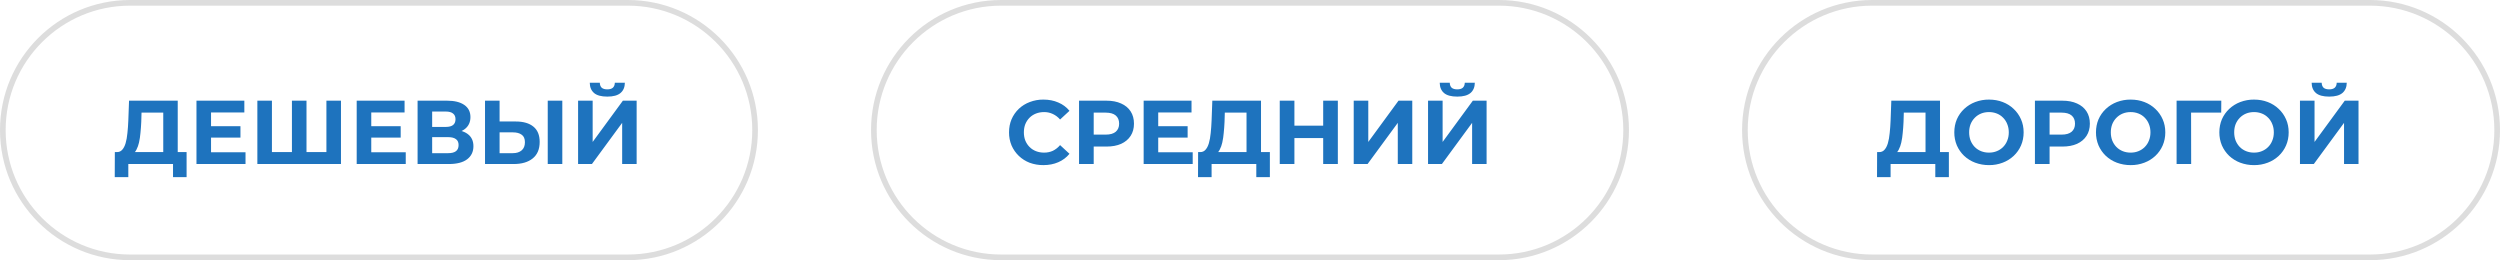 <svg width="442" height="46" viewBox="0 0 442 46" fill="none" xmlns="http://www.w3.org/2000/svg">
<g clip-path="url(#clip0_4719_2)">
<path d="M28.863 27.848V19.912H25.023L24.975 21.544C24.943 22.237 24.895 22.894 24.831 23.512C24.785 24.082 24.7 24.649 24.575 25.208C24.478 25.653 24.322 26.084 24.111 26.488C23.93 26.84 23.701 27.091 23.423 27.24L20.655 26.888C21.039 26.898 21.353 26.765 21.599 26.488C21.855 26.211 22.058 25.821 22.207 25.32C22.357 24.808 22.463 24.21 22.527 23.528C22.602 22.845 22.655 22.104 22.687 21.304L22.815 17.8H31.423V27.848H28.863ZM20.287 31.32L20.303 26.888H32.99V31.32H30.59V29H22.686V31.32H20.286H20.287ZM37.12 22.312H42.512V24.328H37.12V22.312ZM37.312 26.92H43.408V29H34.736V17.8H43.2V19.88H37.312V26.92ZM52.189 26.888L51.613 27.48V17.8H54.189V27.48L53.581 26.888H58.317L57.709 27.48V17.8H60.285V29H45.501V17.8H48.077V27.48L47.485 26.888H52.189ZM65.448 22.312H70.84V24.328H65.448V22.312ZM65.64 26.92H71.736V29H63.064V17.8H71.528V19.88H65.64V26.92ZM73.83 29V17.8H79.046C80.346 17.8 81.36 18.05 82.086 18.552C82.811 19.053 83.174 19.768 83.174 20.696C83.174 21.613 82.832 22.328 82.149 22.84C81.467 23.341 80.56 23.592 79.429 23.592L79.734 22.92C80.992 22.92 81.968 23.17 82.662 23.672C83.355 24.173 83.702 24.899 83.702 25.848C83.702 26.829 83.328 27.603 82.582 28.168C81.846 28.723 80.768 29 79.35 29H73.83ZM76.406 27.08H79.253C79.851 27.08 80.304 26.963 80.613 26.728C80.923 26.493 81.078 26.131 81.078 25.64C81.078 25.17 80.923 24.824 80.613 24.6C80.304 24.365 79.851 24.248 79.253 24.248H76.406V27.08ZM76.406 22.44H78.821C79.387 22.44 79.814 22.328 80.101 22.104C80.389 21.869 80.534 21.528 80.534 21.08C80.534 20.632 80.389 20.296 80.101 20.072C79.814 19.837 79.387 19.72 78.821 19.72H76.406V22.44ZM91.176 21.48C92.53 21.48 93.576 21.784 94.311 22.392C95.047 22.989 95.415 23.891 95.415 25.096C95.415 26.376 95.005 27.346 94.183 28.008C93.373 28.669 92.247 29 90.807 29H85.751V17.8H88.327V21.48H91.176ZM90.663 27.08C91.325 27.08 91.847 26.915 92.231 26.584C92.615 26.254 92.807 25.774 92.807 25.144C92.807 24.525 92.615 24.083 92.231 23.816C91.858 23.539 91.335 23.4 90.663 23.4H88.327V27.08H90.663ZM96.84 29V17.8H99.416V29H96.84ZM102.206 29V17.8H104.782V25.096L110.126 17.8H112.558V29H109.998V21.72L104.653 29H102.206ZM107.374 17.08C106.307 17.08 105.523 16.867 105.022 16.44C104.531 16.013 104.28 15.41 104.27 14.632H106.046C106.056 15.016 106.168 15.309 106.382 15.512C106.606 15.704 106.936 15.8 107.374 15.8C107.8 15.8 108.126 15.704 108.35 15.512C108.574 15.309 108.691 15.016 108.702 14.632H110.478C110.467 15.411 110.211 16.013 109.71 16.44C109.208 16.867 108.43 17.08 107.374 17.08Z" fill="#1E73BE"/>
<path d="M111 0.5H23C10.574 0.5 0.5 10.574 0.5 23C0.5 35.426 10.574 45.5 23 45.5H111C123.426 45.5 133.5 35.426 133.5 23C133.5 10.574 123.426 0.5 111 0.5Z" stroke="#565656" stroke-opacity="0.2"/>
<path d="M184.461 29.192C183.637 29.199 182.819 29.058 182.045 28.776C181.331 28.502 180.678 28.088 180.125 27.56C179.581 27.037 179.146 26.412 178.845 25.72C178.54 24.985 178.388 24.195 178.397 23.4C178.397 22.557 178.547 21.784 178.845 21.08C179.146 20.388 179.581 19.763 180.125 19.24C180.684 18.715 181.342 18.307 182.061 18.04C182.832 17.745 183.652 17.599 184.477 17.608C185.448 17.608 186.323 17.778 187.101 18.12C187.891 18.45 188.552 18.941 189.085 19.592L187.421 21.128C187.069 20.715 186.632 20.382 186.141 20.152C185.661 19.925 185.136 19.811 184.605 19.816C184.083 19.816 183.603 19.901 183.165 20.072C182.728 20.242 182.349 20.488 182.029 20.808C181.709 21.128 181.459 21.507 181.277 21.944C181.107 22.381 181.021 22.867 181.021 23.4C181.021 23.933 181.107 24.419 181.277 24.856C181.459 25.293 181.709 25.672 182.029 25.992C182.349 26.312 182.728 26.557 183.165 26.728C183.603 26.898 184.083 26.984 184.605 26.984C185.16 26.984 185.672 26.877 186.141 26.664C186.634 26.422 187.07 26.078 187.421 25.656L189.085 27.192C188.554 27.841 187.873 28.352 187.101 28.68C186.323 29.021 185.443 29.192 184.461 29.192ZM190.775 29V17.8H195.623C196.625 17.8 197.489 17.965 198.215 18.296C198.94 18.616 199.5 19.08 199.895 19.688C200.289 20.296 200.487 21.021 200.487 21.864C200.487 22.696 200.289 23.416 199.895 24.024C199.5 24.632 198.94 25.101 198.215 25.432C197.489 25.752 196.625 25.912 195.623 25.912H192.215L193.367 24.744V29H190.775ZM193.367 25.032L192.215 23.8H195.479C196.279 23.8 196.876 23.63 197.271 23.288C197.665 22.947 197.863 22.472 197.863 21.864C197.863 21.245 197.665 20.765 197.271 20.424C196.876 20.083 196.279 19.912 195.479 19.912H192.215L193.367 18.68V25.032ZM204.581 22.312H209.973V24.328H204.581V22.312ZM204.773 26.92H210.869V29H202.197V17.8H210.661V19.88H204.773V26.92ZM220.386 27.848V19.912H216.546L216.498 21.544C216.466 22.237 216.418 22.894 216.354 23.512C216.308 24.082 216.223 24.649 216.098 25.208C216.001 25.653 215.845 26.084 215.634 26.488C215.453 26.84 215.224 27.091 214.946 27.24L212.178 26.888C212.562 26.898 212.877 26.765 213.122 26.488C213.378 26.211 213.581 25.821 213.73 25.32C213.88 24.808 213.986 24.21 214.05 23.528C214.125 22.845 214.178 22.104 214.21 21.304L214.338 17.8H222.946V27.848H220.386ZM211.81 31.32L211.826 26.888H224.514V31.32H222.114V29H214.21V31.32H211.81ZM233.939 17.8H236.531V29H233.939V17.8ZM228.851 29H226.259V17.8H228.851V29ZM234.131 24.408H228.659V22.216H234.131V24.408ZM239.337 29V17.8H241.913V25.096L247.257 17.8H249.689V29H247.129V21.72L241.785 29H239.337ZM252.478 29V17.8H255.054V25.096L260.398 17.8H262.83V29H260.27V21.72L254.926 29H252.478ZM257.646 17.08C256.579 17.08 255.795 16.867 255.294 16.44C254.803 16.013 254.553 15.41 254.542 14.632H256.318C256.329 15.016 256.441 15.309 256.654 15.512C256.878 15.704 257.209 15.8 257.646 15.8C258.073 15.8 258.398 15.704 258.622 15.512C258.846 15.309 258.963 15.016 258.974 14.632H260.75C260.739 15.411 260.483 16.013 259.982 16.44C259.481 16.867 258.702 17.08 257.646 17.08Z" fill="#1E73BE"/>
<path d="M265 0.5H177C164.574 0.5 154.5 10.574 154.5 23C154.5 35.426 164.574 45.5 177 45.5H265C277.426 45.5 287.5 35.426 287.5 23C287.5 10.574 277.426 0.5 265 0.5Z" stroke="#565656" stroke-opacity="0.2"/>
<path d="M340.433 27.848V19.912H336.593L336.545 21.544C336.513 22.237 336.465 22.894 336.401 23.512C336.356 24.082 336.27 24.649 336.145 25.208C336.049 25.653 335.893 26.084 335.681 26.488C335.5 26.84 335.271 27.091 334.993 27.24L332.225 26.888C332.609 26.898 332.924 26.765 333.169 26.488C333.425 26.211 333.628 25.821 333.777 25.32C333.927 24.808 334.033 24.21 334.097 23.528C334.172 22.845 334.225 22.104 334.257 21.304L334.385 17.8H342.993V27.848H340.433ZM331.857 31.32L331.873 26.888H344.561V31.32H342.161V29H334.257V31.32H331.857ZM351.666 29.192C350.826 29.2 349.99 29.053 349.202 28.76C348.479 28.486 347.815 28.073 347.25 27.544C346.706 27.021 346.271 26.396 345.97 25.704C345.667 24.974 345.514 24.19 345.522 23.4C345.522 22.568 345.671 21.8 345.97 21.096C346.273 20.401 346.714 19.775 347.266 19.256C347.831 18.727 348.494 18.314 349.218 18.04C349.995 17.746 350.82 17.6 351.65 17.608C352.535 17.608 353.346 17.752 354.082 18.04C354.803 18.311 355.461 18.725 356.018 19.256C356.571 19.775 357.012 20.401 357.314 21.096C357.623 21.789 357.778 22.557 357.778 23.4C357.778 24.232 357.623 25.005 357.314 25.72C357.012 26.415 356.571 27.041 356.018 27.56C355.458 28.082 354.8 28.49 354.082 28.76C353.311 29.054 352.492 29.201 351.666 29.192ZM351.65 26.984C352.151 26.984 352.61 26.899 353.026 26.728C353.449 26.562 353.832 26.309 354.151 25.987C354.471 25.665 354.72 25.28 354.882 24.856C355.063 24.419 355.154 23.933 355.154 23.4C355.154 22.867 355.063 22.381 354.882 21.944C354.719 21.518 354.468 21.131 354.146 20.808C353.835 20.486 353.459 20.235 353.042 20.072C352.599 19.898 352.127 19.811 351.65 19.816C351.149 19.816 350.685 19.901 350.258 20.072C349.845 20.241 349.469 20.491 349.154 20.808C348.834 21.128 348.583 21.507 348.402 21.944C348.227 22.409 348.14 22.903 348.146 23.4C348.146 23.923 348.231 24.408 348.402 24.856C348.583 25.293 348.829 25.672 349.138 25.992C349.458 26.312 349.831 26.557 350.258 26.728C350.685 26.898 351.149 26.984 351.65 26.984ZM359.775 29V17.8H364.623C365.625 17.8 366.489 17.965 367.215 18.296C367.94 18.616 368.5 19.08 368.895 19.688C369.289 20.296 369.487 21.021 369.487 21.864C369.487 22.696 369.289 23.416 368.895 24.024C368.5 24.632 367.94 25.101 367.215 25.432C366.489 25.752 365.625 25.912 364.623 25.912H361.215L362.367 24.744V29H359.775ZM362.367 25.032L361.215 23.8H364.479C365.279 23.8 365.876 23.63 366.271 23.288C366.665 22.947 366.863 22.472 366.863 21.864C366.863 21.245 366.665 20.765 366.271 20.424C365.876 20.083 365.279 19.912 364.479 19.912H361.215L362.367 18.68V25.032ZM376.713 29.192C375.873 29.2 375.037 29.053 374.249 28.76C373.525 28.486 372.862 28.073 372.297 27.544C371.753 27.021 371.318 26.396 371.017 25.704C370.714 24.974 370.561 24.19 370.569 23.4C370.569 22.568 370.718 21.8 371.017 21.096C371.32 20.401 371.761 19.775 372.313 19.256C372.878 18.727 373.542 18.314 374.265 18.04C375.042 17.746 375.867 17.6 376.697 17.608C377.582 17.608 378.393 17.752 379.129 18.04C379.85 18.311 380.508 18.725 381.065 19.256C381.618 19.775 382.059 20.401 382.361 21.096C382.67 21.789 382.825 22.557 382.825 23.4C382.825 24.232 382.67 25.005 382.361 25.72C382.059 26.415 381.618 27.041 381.065 27.56C380.505 28.082 379.847 28.49 379.129 28.76C378.358 29.054 377.539 29.201 376.713 29.192ZM376.697 26.984C377.198 26.984 377.657 26.899 378.073 26.728C378.496 26.562 378.879 26.309 379.198 25.987C379.518 25.665 379.767 25.28 379.929 24.856C380.11 24.419 380.201 23.933 380.201 23.4C380.201 22.867 380.11 22.381 379.929 21.944C379.766 21.518 379.515 21.131 379.193 20.808C378.882 20.486 378.506 20.235 378.089 20.072C377.646 19.898 377.174 19.811 376.697 19.816C376.196 19.816 375.732 19.901 375.305 20.072C374.892 20.241 374.516 20.491 374.201 20.808C373.881 21.128 373.63 21.507 373.449 21.944C373.274 22.409 373.187 22.903 373.193 23.4C373.193 23.923 373.278 24.408 373.449 24.856C373.63 25.293 373.876 25.672 374.185 25.992C374.505 26.312 374.878 26.557 375.305 26.728C375.732 26.898 376.196 26.984 376.697 26.984ZM384.822 29V17.8H392.726L392.71 19.912H386.79L387.382 19.32L387.398 29H384.822ZM398.525 29.192C397.685 29.2 396.849 29.053 396.061 28.76C395.338 28.486 394.674 28.073 394.109 27.544C393.566 27.021 393.131 26.396 392.829 25.704C392.526 24.974 392.374 24.19 392.381 23.4C392.381 22.568 392.531 21.8 392.829 21.096C393.133 20.401 393.574 19.775 394.125 19.256C394.69 18.727 395.354 18.314 396.077 18.04C396.854 17.747 397.679 17.6 398.509 17.608C399.395 17.608 400.205 17.752 400.941 18.04C401.662 18.311 402.32 18.725 402.877 19.256C403.43 19.775 403.871 20.401 404.173 21.096C404.483 21.789 404.637 22.557 404.637 23.4C404.637 24.232 404.483 25.005 404.173 25.72C403.871 26.415 403.43 27.041 402.877 27.56C402.317 28.082 401.659 28.49 400.941 28.76C400.17 29.054 399.351 29.201 398.525 29.192ZM398.509 26.984C399.011 26.984 399.469 26.899 399.885 26.728C400.312 26.558 400.685 26.312 401.005 25.992C401.325 25.672 401.571 25.293 401.741 24.856C401.923 24.419 402.013 23.933 402.013 23.4C402.013 22.867 401.923 22.381 401.741 21.944C401.578 21.518 401.328 21.131 401.005 20.808C400.694 20.486 400.318 20.235 399.901 20.072C399.458 19.898 398.986 19.811 398.509 19.816C398.008 19.816 397.544 19.901 397.117 20.072C396.704 20.241 396.329 20.491 396.013 20.808C395.693 21.128 395.443 21.507 395.261 21.944C395.091 22.381 395.005 22.867 395.005 23.4C395.005 23.923 395.091 24.408 395.261 24.856C395.443 25.293 395.688 25.672 395.997 25.992C396.317 26.312 396.691 26.557 397.117 26.728C397.544 26.898 398.008 26.984 398.509 26.984ZM406.634 29V17.8H409.21V25.096L414.554 17.8H416.986V29H414.426V21.72L409.082 29H406.634ZM411.802 17.08C410.736 17.08 409.952 16.867 409.45 16.44C408.96 16.013 408.709 15.41 408.698 14.632H410.474C410.485 15.016 410.597 15.309 410.81 15.512C411.034 15.704 411.365 15.8 411.802 15.8C412.229 15.8 412.554 15.704 412.778 15.512C413.002 15.309 413.12 15.016 413.13 14.632H414.906C414.896 15.411 414.64 16.013 414.138 16.44C413.637 16.867 412.858 17.08 411.802 17.08Z" fill="#1E73BE"/>
<path d="M419 0.5H331C318.574 0.5 308.5 10.574 308.5 23C308.5 35.426 318.574 45.5 331 45.5H419C431.426 45.5 441.5 35.426 441.5 23C441.5 10.574 431.426 0.5 419 0.5Z" stroke="#565656" stroke-opacity="0.2"/>
</g>
<defs>
<clipPath id="clip0_4719_2">
<rect width="442" height="46" fill="white"/>
</clipPath>
</defs>
</svg>
